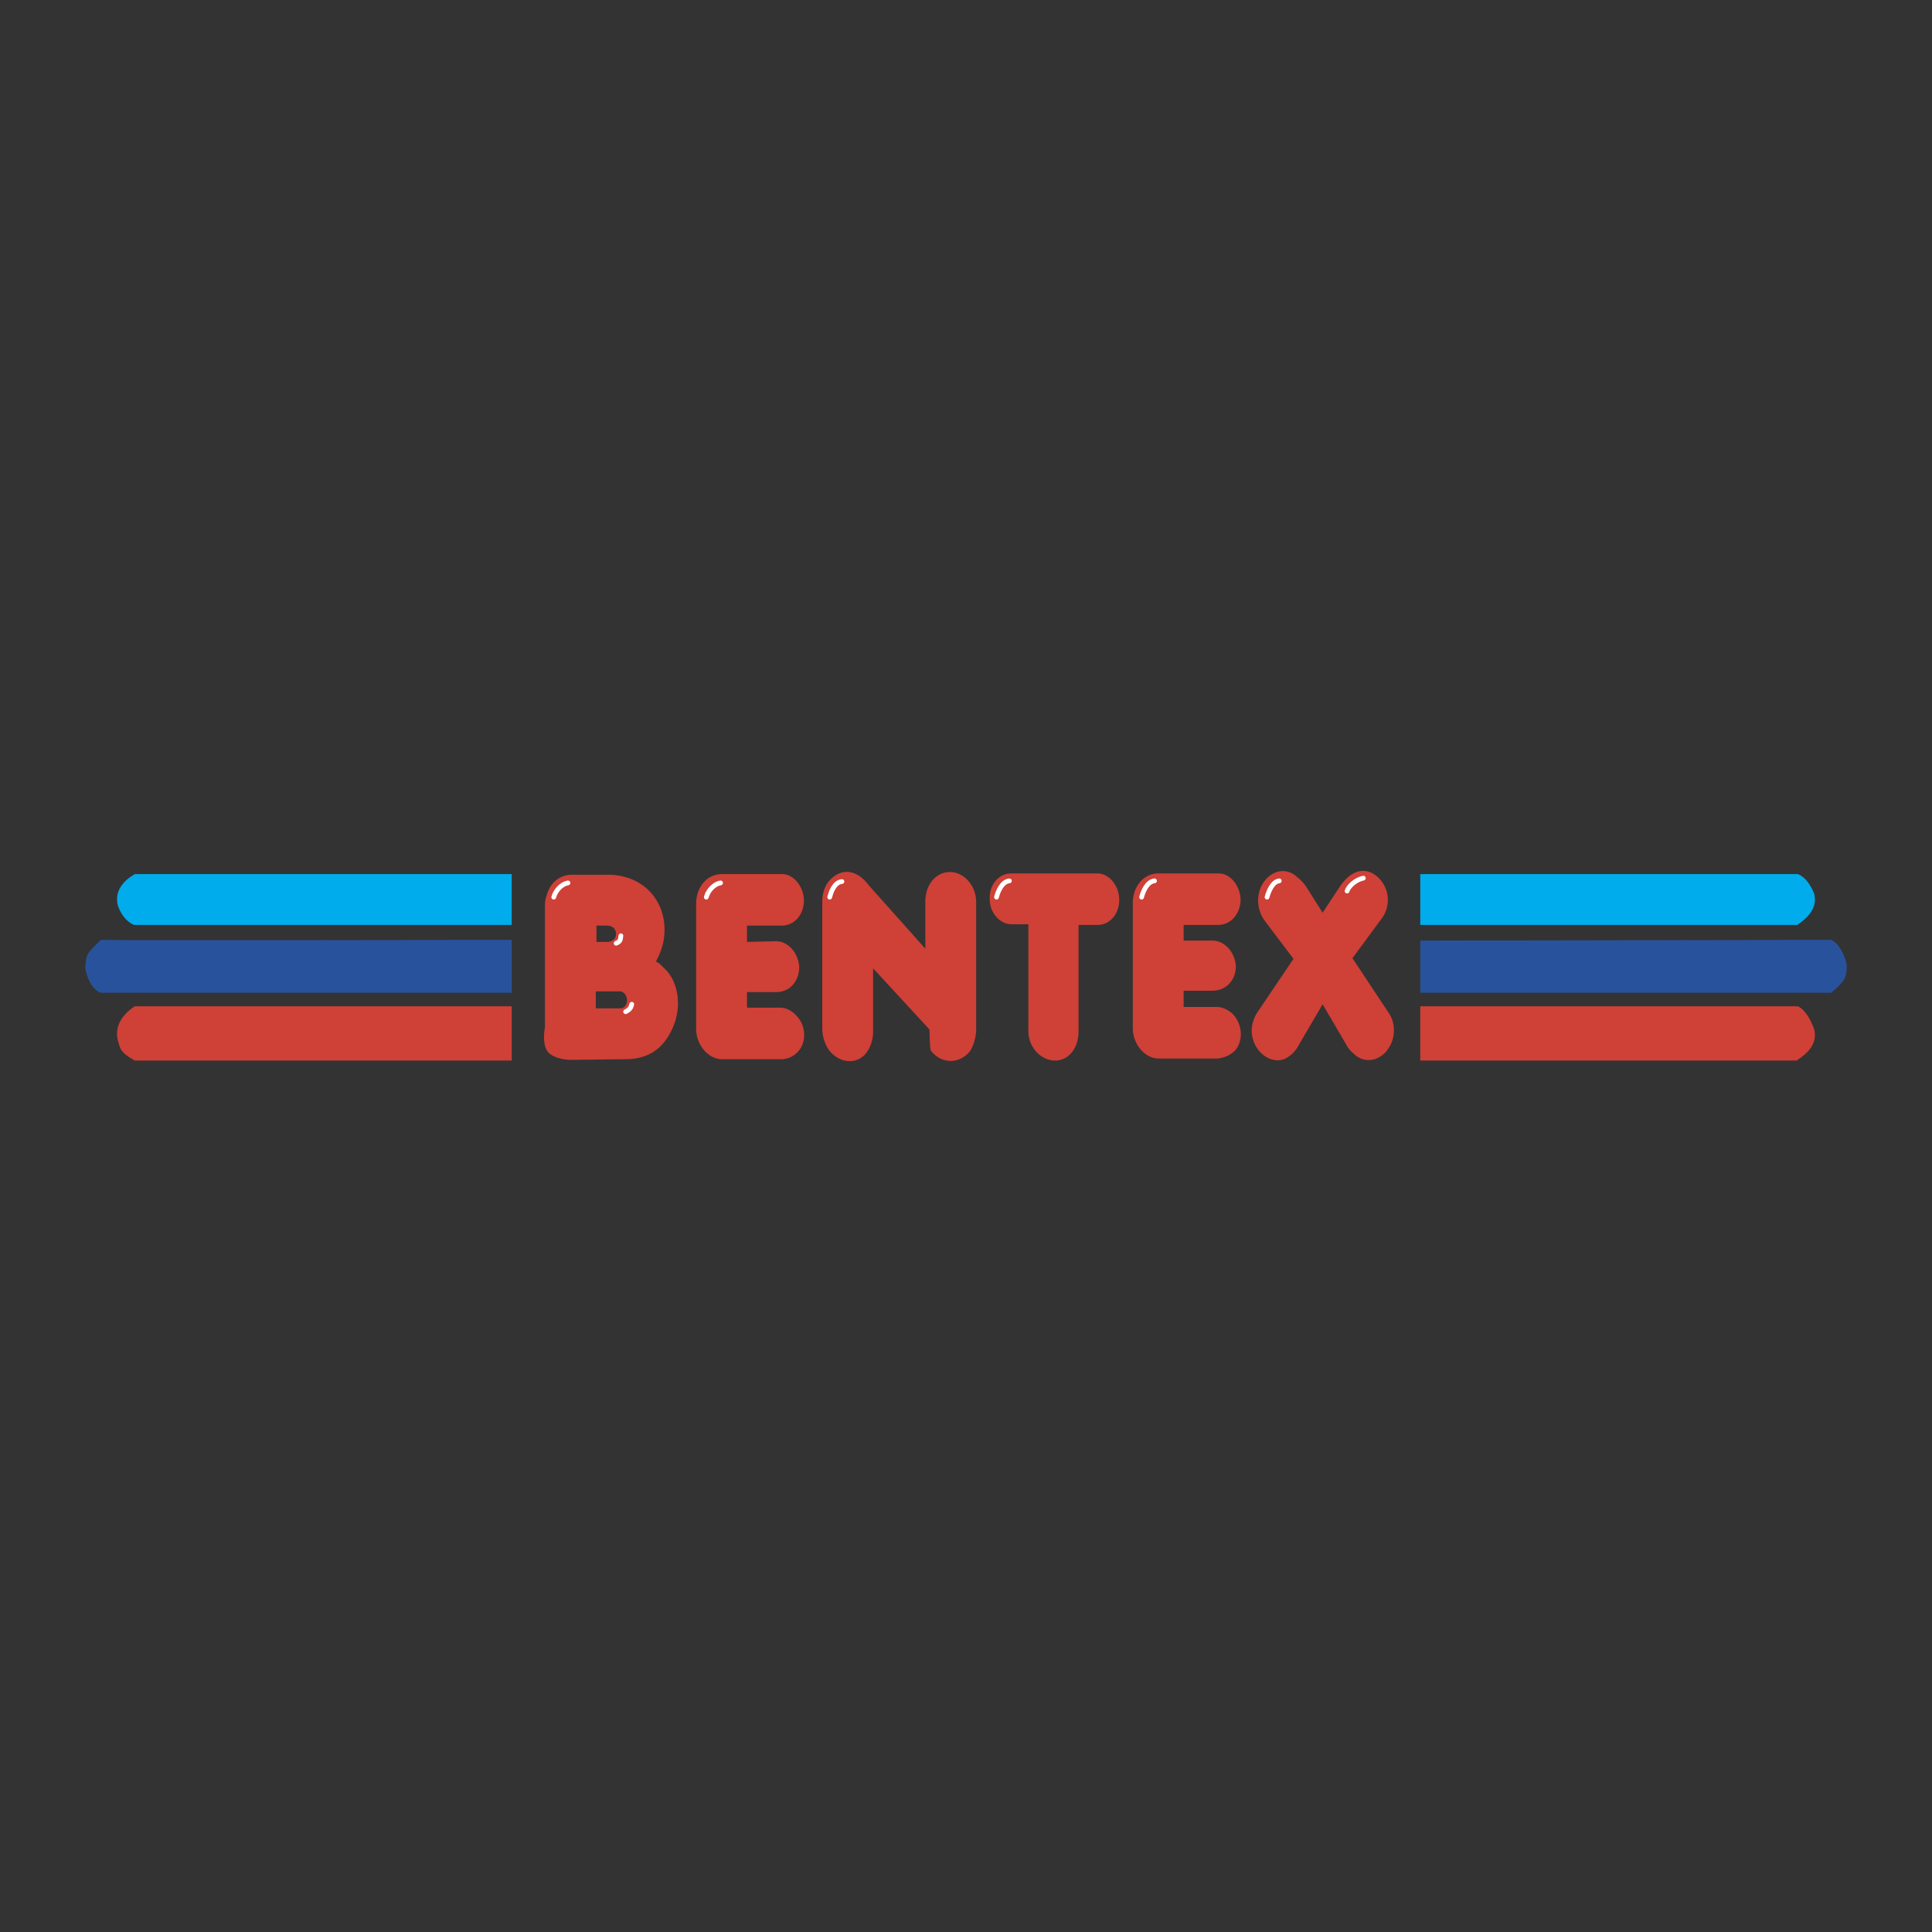 <svg xmlns="http://www.w3.org/2000/svg" width="2500" height="2500" viewBox="0 0 192.756 192.756"><rect x="0" y="0" width="192.756" height="192.756" fill="#333333" stroke="none"/><path fill-rule="evenodd" clip-rule="evenodd" fill="#fff" fill-opacity="0" d="M0 0h192.756v192.756H0V0z"/><path d="M51.054 87.209v5.073h-37.68c-.812-.338-1.353-1.15-1.624-1.961-.338-1.421.542-2.436 1.691-3.112h37.613z" fill-rule="evenodd" clip-rule="evenodd" fill="#00acec"/><path d="M51.054 93.771v5.276H10.06c-.88-.27-1.421-1.555-1.556-2.502.135-1.489.135-1.354 1.556-2.774 1.826.067 40.994 0 40.994 0z" fill-rule="evenodd" clip-rule="evenodd" fill="#28539c"/><path d="M51.054 100.4v5.412H13.442c-1.556-.881-1.42-1.219-1.691-2.029-.338-1.488.542-2.639 1.691-3.383h37.612z" fill-rule="evenodd" clip-rule="evenodd" fill="#cf4037"/><path d="M141.701 92.282v-5.073h37.68c.812.338 1.285 1.15 1.625 1.961.338 1.421-.609 2.368-1.691 3.112h-37.614z" fill-rule="evenodd" clip-rule="evenodd" fill="#00acec"/><path d="M141.701 105.812V100.4h37.68c.812.406 1.285 1.42 1.625 2.299.338 1.422-.609 2.369-1.76 3.113h-37.545z" fill-rule="evenodd" clip-rule="evenodd" fill="#cf4037"/><path d="M141.701 99.047v-5.208l40.994-.068c.812.338 1.422 1.691 1.557 2.503 0 1.082-.068 1.557-1.557 2.773h-40.994z" fill-rule="evenodd" clip-rule="evenodd" fill="#28539c"/><path d="M54.369 102.496V90.321c0-.338.068-.744.203-1.083.338-1.217 1.353-1.961 2.436-1.961h3.653c.271 0 .609 0 .947.067 3.383.474 5.277 3.518 4.533 6.832-.203.744-.406 1.218-.676 1.691v.067l.338.204.271.27.135.137c1.556 1.352 2.03 4.328.474 6.832-.947 1.555-2.368 2.299-4.262 2.299l-5.479.068c-.068 0-1.285 0-2.097-.609-.882-.744-.476-2.639-.476-2.639zm6.291-8.523c.203 0 .474-.135.609-.27.271-.271.271-.812-.067-1.15a1.086 1.086 0 0 0-.609-.203H59.51v1.623h1.15zm1.218 6.631c.406 0 .676-.338.676-.812 0-.473-.338-.879-.676-.879h-2.435v1.691h2.435zM69.455 102.633V90.185c0-1.691 1.082-2.976 2.57-2.976h6.021c1.083 0 2.097 1.15 2.165 2.57 0 1.489-.947 2.571-2.232 2.571h-3.45v1.623l2.909-.067c1.218 0 2.233 1.218 2.3 2.571 0 1.354-.879 2.504-2.3 2.504h-2.909v1.555h3.314c.542 0 1.15.271 1.624.812.947.947 1.015 2.57.203 3.518-.474.541-1.083.811-1.759.811h-5.885c-1.354-.001-2.571-1.421-2.571-3.044zM92.725 102.699l-5.615-6.088v6.291c0 .881-.271 1.625-.744 2.232-.947 1.084-2.571.947-3.585-.27-.474-.609-.744-1.488-.744-2.232v-12.65c0-.879.271-1.691.812-2.232 1.218-1.217 2.706-.947 3.856.609l5.614 6.291v-4.667c0-1.827 1.15-3.044 2.571-2.977 1.353.068 2.502 1.421 2.502 2.977v12.92c-.068.744-.27 1.422-.609 1.963-1.15 1.42-2.977 1.217-3.923-.068l-.068-.406-.067-1.693zM100.91 87.141h8.592c1.082 0 2.164 1.15 2.164 2.638 0 1.421-.947 2.503-2.164 2.503h-1.895v10.62c0 1.76-1.082 2.977-2.436 2.91-1.42-.068-2.57-1.422-2.57-2.91V92.215h-1.691c-1.15 0-2.164-1.15-2.164-2.503-.068-1.421.879-2.571 2.164-2.571zM113.02 102.564V90.118c0-1.691 1.082-2.977 2.57-2.977h6.021c1.082 0 2.096 1.15 2.164 2.571 0 1.42-.947 2.57-2.232 2.57h-3.449v1.556h2.84c1.285 0 2.301 1.218 2.369 2.57 0 1.285-.881 2.436-2.369 2.436h-2.84v1.623h3.314c.541 0 1.15.271 1.623.744.947 1.016 1.016 2.639.203 3.586-.475.475-1.082.744-1.76.812h-5.885c-1.353 0-2.569-1.421-2.569-3.045zM125.398 101.076l3.654-5.412-2.91-3.855a3.416 3.416 0 0 1-.338-3.315c.812-1.691 2.502-2.029 3.586-1.015.338.271.676.609.947 1.015l1.623 2.571 1.691-2.571c1.217-1.827 2.705-2.029 3.855-.947a3.105 3.105 0 0 1 .271 4.194l-2.842 3.856 3.584 5.413c.678.945.744 2.299.137 3.381-.879 1.557-2.57 1.76-3.586.744a2.98 2.98 0 0 1-.812-1.014l-2.299-3.924-2.301 3.924c-.404.811-.947 1.285-1.555 1.555-1.354.475-2.91-.676-3.18-2.367-.134-.745.069-1.555.475-2.233z" fill-rule="evenodd" clip-rule="evenodd" fill="#cf4037"/><path d="M55.249 89.509c.135-.541.676-1.285 1.42-1.42m13.8 1.42c.135-.541.676-1.285 1.42-1.42m27.533 1.42c.135-.541.541-1.556 1.285-1.624m13.191 1.624c.135-.541.541-1.556 1.285-1.624m11.231 1.624c.135-.541.541-1.556 1.217-1.624m6.765 1.015c.135-.473.879-1.15 1.623-1.285m-53.238 1.894c.136-.541.474-1.488 1.218-1.556m-22.053 5.412c-.068.203.067.541-.474.744m1.556 6.088c-.068.203-.068.473-.609.744" fill="none" stroke="#fff" stroke-width=".474" stroke-linecap="round" stroke-linejoin="round" stroke-miterlimit="2.613"/></svg>
